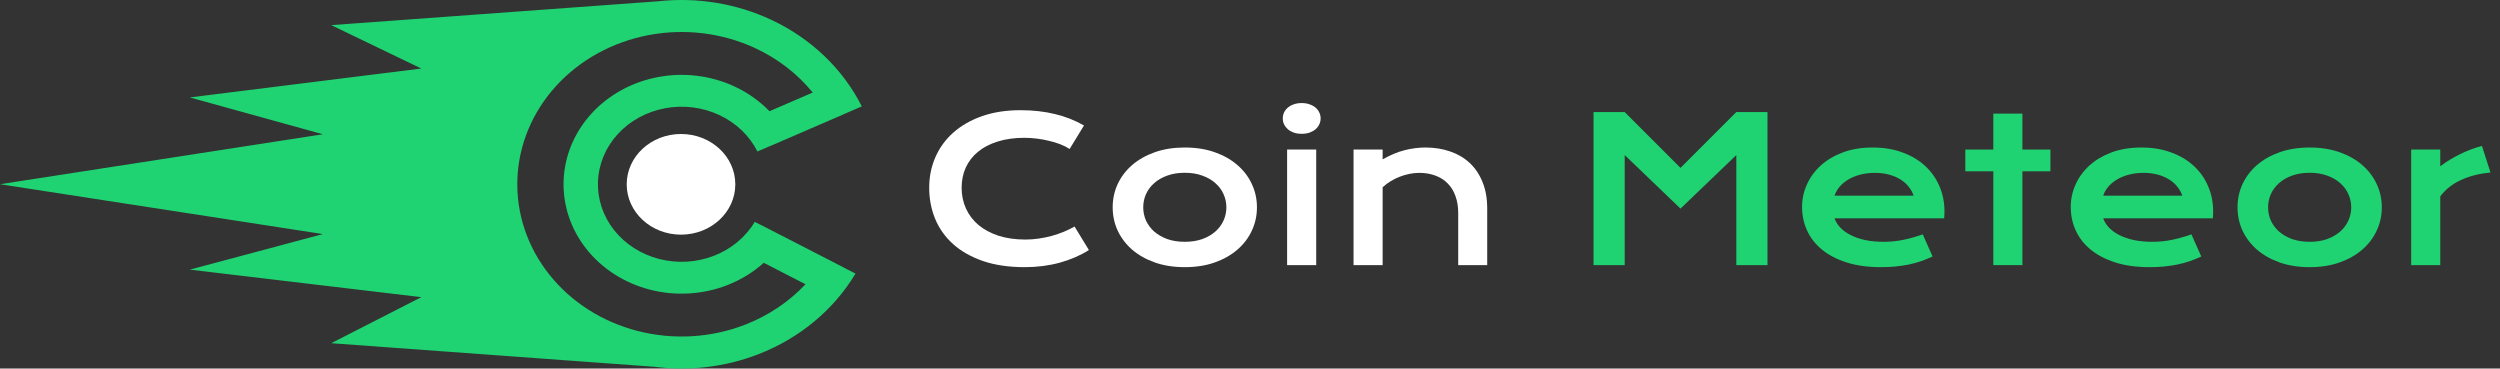 <svg xmlns="http://www.w3.org/2000/svg" width="251" height="37" viewBox="0 0 251 37" fill="none"><rect x="0" y="0" width="251" height="37" fill="#333333" stroke="none"/><path d="M159.991 11.251H163.119L168.723 16.855L174.327 11.251H177.455V26.617H174.327V15.567L168.723 20.944L163.119 15.567V26.617H159.991V11.251Z" fill="#1FD372"></path><path d="M180.928 20.777C180.928 19.991 181.089 19.24 181.411 18.526C181.734 17.805 182.198 17.169 182.803 16.619C183.408 16.068 184.148 15.629 185.023 15.301C185.904 14.974 186.904 14.81 188.022 14.81C189.134 14.81 190.134 14.977 191.022 15.311C191.916 15.639 192.673 16.091 193.291 16.668C193.916 17.245 194.393 17.923 194.722 18.703C195.057 19.483 195.225 20.319 195.225 21.21C195.225 21.321 195.222 21.442 195.215 21.574C195.215 21.698 195.208 21.813 195.195 21.918H184.184C184.309 22.265 184.51 22.583 184.786 22.871C185.069 23.16 185.421 23.409 185.842 23.619C186.263 23.828 186.749 23.992 187.302 24.11C187.854 24.221 188.466 24.277 189.137 24.277C189.808 24.277 190.476 24.208 191.14 24.071C191.804 23.927 192.439 23.746 193.044 23.53L194.031 25.752C193.65 25.929 193.261 26.086 192.867 26.224C192.479 26.355 192.071 26.466 191.643 26.558C191.222 26.643 190.778 26.709 190.311 26.755C189.851 26.8 189.364 26.823 188.851 26.823C187.542 26.823 186.394 26.666 185.408 26.352C184.421 26.037 183.595 25.608 182.931 25.064C182.267 24.52 181.767 23.881 181.431 23.147C181.096 22.413 180.928 21.623 180.928 20.777ZM192.127 19.647C192.022 19.326 191.857 19.027 191.633 18.752C191.416 18.47 191.143 18.228 190.814 18.025C190.486 17.815 190.104 17.651 189.67 17.533C189.236 17.415 188.759 17.356 188.239 17.356C187.687 17.356 187.184 17.418 186.73 17.543C186.276 17.667 185.878 17.834 185.536 18.044C185.194 18.254 184.908 18.496 184.677 18.772C184.454 19.047 184.289 19.339 184.184 19.647H192.127Z" fill="#1FD372"></path><path d="M200.129 17.199H197.317V15.016H200.129V11.408H203.049V15.016H205.861V17.199H203.049V26.617H200.129V17.199Z" fill="#1FD372"></path><path d="M207.904 20.777C207.904 19.991 208.065 19.24 208.387 18.526C208.709 17.805 209.173 17.169 209.778 16.619C210.384 16.068 211.124 15.629 211.998 15.301C212.88 14.974 213.88 14.81 214.998 14.81C216.11 14.81 217.109 14.977 217.997 15.311C218.892 15.639 219.648 16.091 220.267 16.668C220.892 17.245 221.369 17.923 221.697 18.703C222.033 19.483 222.201 20.319 222.201 21.21C222.201 21.321 222.197 21.442 222.191 21.574C222.191 21.698 222.184 21.813 222.171 21.918H211.16C211.285 22.265 211.485 22.583 211.762 22.871C212.044 23.16 212.396 23.409 212.817 23.619C213.238 23.828 213.725 23.992 214.278 24.11C214.83 24.221 215.442 24.277 216.113 24.277C216.784 24.277 217.451 24.208 218.116 24.071C218.78 23.927 219.415 23.746 220.02 23.53L221.007 25.752C220.625 25.929 220.237 26.086 219.842 26.224C219.454 26.355 219.047 26.466 218.619 26.558C218.198 26.643 217.754 26.709 217.287 26.755C216.827 26.8 216.34 26.823 215.827 26.823C214.518 26.823 213.37 26.666 212.383 26.352C211.397 26.037 210.571 25.608 209.907 25.064C209.242 24.52 208.742 23.881 208.407 23.147C208.071 22.413 207.904 21.623 207.904 20.777ZM219.102 19.647C218.997 19.326 218.833 19.027 218.609 18.752C218.392 18.47 218.119 18.228 217.79 18.025C217.461 17.815 217.08 17.651 216.646 17.533C216.211 17.415 215.735 17.356 215.215 17.356C214.662 17.356 214.159 17.418 213.705 17.543C213.251 17.667 212.854 17.834 212.511 18.044C212.169 18.254 211.883 18.496 211.653 18.772C211.429 19.047 211.265 19.339 211.16 19.647H219.102Z" fill="#1FD372"></path><path d="M224.648 20.817C224.648 19.984 224.815 19.204 225.151 18.477C225.493 17.749 225.976 17.113 226.601 16.57C227.233 16.026 227.992 15.596 228.88 15.282C229.775 14.967 230.778 14.81 231.89 14.81C233.001 14.81 234.001 14.967 234.889 15.282C235.784 15.596 236.544 16.026 237.168 16.57C237.8 17.113 238.283 17.749 238.619 18.477C238.961 19.204 239.132 19.984 239.132 20.817C239.132 21.649 238.961 22.429 238.619 23.156C238.283 23.884 237.8 24.52 237.168 25.064C236.544 25.608 235.784 26.037 234.889 26.352C234.001 26.666 233.001 26.823 231.89 26.823C230.778 26.823 229.775 26.666 228.88 26.352C227.992 26.037 227.233 25.608 226.601 25.064C225.976 24.52 225.493 23.884 225.151 23.156C224.815 22.429 224.648 21.649 224.648 20.817ZM227.716 20.817C227.716 21.282 227.808 21.724 227.992 22.144C228.183 22.557 228.456 22.924 228.811 23.245C229.173 23.559 229.611 23.812 230.124 24.002C230.643 24.185 231.232 24.277 231.89 24.277C232.548 24.277 233.133 24.185 233.646 24.002C234.166 23.812 234.603 23.559 234.958 23.245C235.32 22.924 235.593 22.557 235.777 22.144C235.968 21.724 236.063 21.282 236.063 20.817C236.063 20.351 235.968 19.909 235.777 19.489C235.593 19.07 235.32 18.703 234.958 18.388C234.603 18.067 234.166 17.815 233.646 17.631C233.133 17.441 232.548 17.346 231.89 17.346C231.232 17.346 230.643 17.441 230.124 17.631C229.611 17.815 229.173 18.067 228.811 18.388C228.456 18.703 228.183 19.07 227.992 19.489C227.808 19.909 227.716 20.351 227.716 20.817Z" fill="#1FD372"></path><path d="M242.082 15.016H245.003V16.688C245.647 16.209 246.328 15.796 247.045 15.449C247.762 15.101 248.476 14.836 249.186 14.652L250.045 17.317C248.92 17.428 247.93 17.68 247.075 18.074C246.226 18.46 245.535 19.008 245.003 19.715V26.617H242.082V15.016Z" fill="#1FD372"></path><path d="M93.292 18.841C93.292 17.746 93.499 16.727 93.913 15.783C94.328 14.833 94.926 14.01 95.709 13.316C96.498 12.614 97.459 12.064 98.59 11.664C99.728 11.264 101.014 11.064 102.448 11.064C103.704 11.064 104.855 11.192 105.901 11.448C106.954 11.697 107.931 12.08 108.832 12.598L107.391 14.957C107.122 14.78 106.809 14.623 106.454 14.485C106.105 14.348 105.73 14.233 105.329 14.141C104.934 14.043 104.523 13.968 104.096 13.915C103.675 13.863 103.257 13.836 102.843 13.836C101.843 13.836 100.952 13.961 100.169 14.21C99.386 14.453 98.725 14.797 98.186 15.242C97.653 15.681 97.245 16.209 96.962 16.825C96.686 17.435 96.548 18.107 96.548 18.841C96.548 19.601 96.692 20.299 96.982 20.935C97.271 21.57 97.689 22.121 98.235 22.586C98.787 23.045 99.458 23.405 100.248 23.668C101.044 23.923 101.941 24.051 102.941 24.051C103.395 24.051 103.846 24.018 104.293 23.953C104.74 23.887 105.171 23.799 105.586 23.687C106.007 23.569 106.411 23.432 106.799 23.274C107.187 23.111 107.549 22.934 107.885 22.744L109.325 25.103C108.483 25.64 107.51 26.063 106.405 26.371C105.299 26.673 104.125 26.823 102.882 26.823C101.297 26.823 99.906 26.62 98.709 26.214C97.511 25.801 96.511 25.237 95.709 24.523C94.906 23.802 94.301 22.956 93.894 21.986C93.492 21.01 93.292 19.961 93.292 18.841Z" fill="white"></path><path d="M111.713 20.817C111.713 19.984 111.881 19.204 112.216 18.477C112.558 17.749 113.042 17.114 113.666 16.57C114.298 16.026 115.058 15.596 115.946 15.282C116.84 14.967 117.843 14.81 118.955 14.81C120.067 14.81 121.067 14.967 121.955 15.282C122.849 15.596 123.609 16.026 124.234 16.57C124.865 17.114 125.349 17.749 125.684 18.477C126.026 19.204 126.197 19.984 126.197 20.817C126.197 21.649 126.026 22.429 125.684 23.156C125.349 23.884 124.865 24.52 124.234 25.064C123.609 25.608 122.849 26.037 121.955 26.352C121.067 26.666 120.067 26.823 118.955 26.823C117.843 26.823 116.84 26.666 115.946 26.352C115.058 26.037 114.298 25.608 113.666 25.064C113.042 24.52 112.558 23.884 112.216 23.156C111.881 22.429 111.713 21.649 111.713 20.817ZM114.781 20.817C114.781 21.282 114.873 21.724 115.058 22.144C115.248 22.557 115.521 22.924 115.877 23.245C116.238 23.559 116.676 23.812 117.189 24.002C117.709 24.185 118.297 24.277 118.955 24.277C119.613 24.277 120.198 24.185 120.711 24.002C121.231 23.812 121.668 23.559 122.024 23.245C122.385 22.924 122.658 22.557 122.843 22.144C123.033 21.724 123.129 21.282 123.129 20.817C123.129 20.351 123.033 19.909 122.843 19.489C122.658 19.07 122.385 18.703 122.024 18.388C121.668 18.067 121.231 17.815 120.711 17.631C120.198 17.441 119.613 17.346 118.955 17.346C118.297 17.346 117.709 17.441 117.189 17.631C116.676 17.815 116.238 18.067 115.877 18.388C115.521 18.703 115.248 19.07 115.058 19.489C114.873 19.909 114.781 20.351 114.781 20.817Z" fill="white"></path><path d="M130.687 13.434C130.397 13.434 130.134 13.394 129.897 13.316C129.667 13.23 129.47 13.119 129.305 12.981C129.141 12.837 129.013 12.673 128.92 12.49C128.835 12.3 128.792 12.1 128.792 11.89C128.792 11.674 128.835 11.474 128.92 11.29C129.013 11.1 129.141 10.936 129.305 10.799C129.47 10.661 129.667 10.553 129.897 10.474C130.134 10.389 130.397 10.347 130.687 10.347C130.983 10.347 131.246 10.389 131.476 10.474C131.713 10.553 131.913 10.661 132.078 10.799C132.242 10.936 132.367 11.1 132.453 11.29C132.545 11.474 132.591 11.674 132.591 11.89C132.591 12.1 132.545 12.3 132.453 12.49C132.367 12.673 132.242 12.837 132.078 12.981C131.913 13.119 131.713 13.23 131.476 13.316C131.246 13.394 130.983 13.434 130.687 13.434ZM129.226 15.016H132.147V26.617H129.226V15.016Z" fill="white"></path><path d="M135.896 15.016H138.817V15.999C139.593 15.56 140.333 15.252 141.037 15.075C141.747 14.898 142.441 14.81 143.119 14.81C144.007 14.81 144.829 14.941 145.585 15.203C146.342 15.459 146.996 15.842 147.549 16.353C148.101 16.864 148.532 17.503 148.841 18.27C149.157 19.031 149.315 19.912 149.315 20.915V26.617H146.404V21.387C146.404 20.751 146.312 20.184 146.128 19.686C145.95 19.181 145.691 18.759 145.349 18.418C145.013 18.07 144.602 17.808 144.115 17.631C143.635 17.448 143.096 17.356 142.497 17.356C142.181 17.356 141.856 17.389 141.52 17.454C141.191 17.52 140.866 17.615 140.543 17.739C140.228 17.858 139.922 18.008 139.626 18.192C139.33 18.369 139.06 18.572 138.817 18.801V26.617H135.896V15.016Z" fill="white"></path><path fill-rule="evenodd" clip-rule="evenodd" d="M85.891 27.469C83.717 31.103 80.286 33.954 76.151 35.561C72.791 36.866 69.126 37.289 65.552 36.806C65.592 36.812 65.632 36.817 65.673 36.823L33.257 34.457L42.3 29.834L19.06 27.071L32.417 23.501L0 18.495L32.417 13.48L19.06 9.782L42.3 6.88L33.257 2.523L66.098 0.127C69.973 -0.296 73.911 0.342 77.417 1.98C81.421 3.85 84.629 6.915 86.524 10.682L84.658 11.488L84.661 11.493L77.286 14.681L77.283 14.675L76.046 15.209C75.249 13.624 73.898 12.334 72.213 11.547C70.528 10.76 68.606 10.521 66.756 10.87C64.907 11.219 63.238 12.134 62.019 13.469C60.8 14.804 60.101 16.48 60.035 18.228C59.969 19.976 60.54 21.694 61.656 23.104C62.772 24.515 64.368 25.536 66.186 26.003C68.005 26.47 69.94 26.357 71.68 25.68C73.421 25.004 74.865 23.805 75.78 22.275L76.401 22.594L76.405 22.588L84.774 26.888L84.77 26.893L85.891 27.469ZM52.333 29.439C52.333 29.439 52.333 29.439 52.333 29.439C52.333 29.439 52.333 29.439 52.333 29.439C52.333 29.439 52.333 29.439 52.333 29.439ZM55.764 32.798C57.902 34.425 60.396 35.633 63.097 36.327C63.397 36.404 63.698 36.475 64 36.538C63.698 36.475 63.397 36.404 63.097 36.327C60.396 35.633 57.902 34.425 55.764 32.798ZM75.856 4.849C78.126 5.909 80.085 7.433 81.598 9.291L77.256 11.167C76.276 10.155 75.095 9.312 73.766 8.692C71.389 7.581 68.677 7.245 66.069 7.737C63.46 8.229 61.106 9.52 59.386 11.403C57.665 13.286 56.679 15.651 56.587 18.117C56.494 20.582 57.299 23.005 58.873 24.995C60.448 26.985 62.699 28.425 65.264 29.084C67.829 29.744 70.56 29.583 73.015 28.629C74.387 28.096 75.629 27.332 76.682 26.385L80.873 28.538C79.224 30.293 77.154 31.687 74.811 32.598C71.394 33.926 67.594 34.149 64.023 33.231C60.453 32.313 57.319 30.309 55.129 27.539C52.938 24.77 51.816 21.398 51.946 17.966C52.075 14.535 53.447 11.243 55.841 8.623C58.235 6.002 61.512 4.204 65.143 3.52C68.774 2.835 72.547 3.303 75.856 4.849Z" fill="#1FD372"></path><ellipse cx="68.373" cy="18.506" rx="5.452" ry="5.053" fill="white"></ellipse></svg>